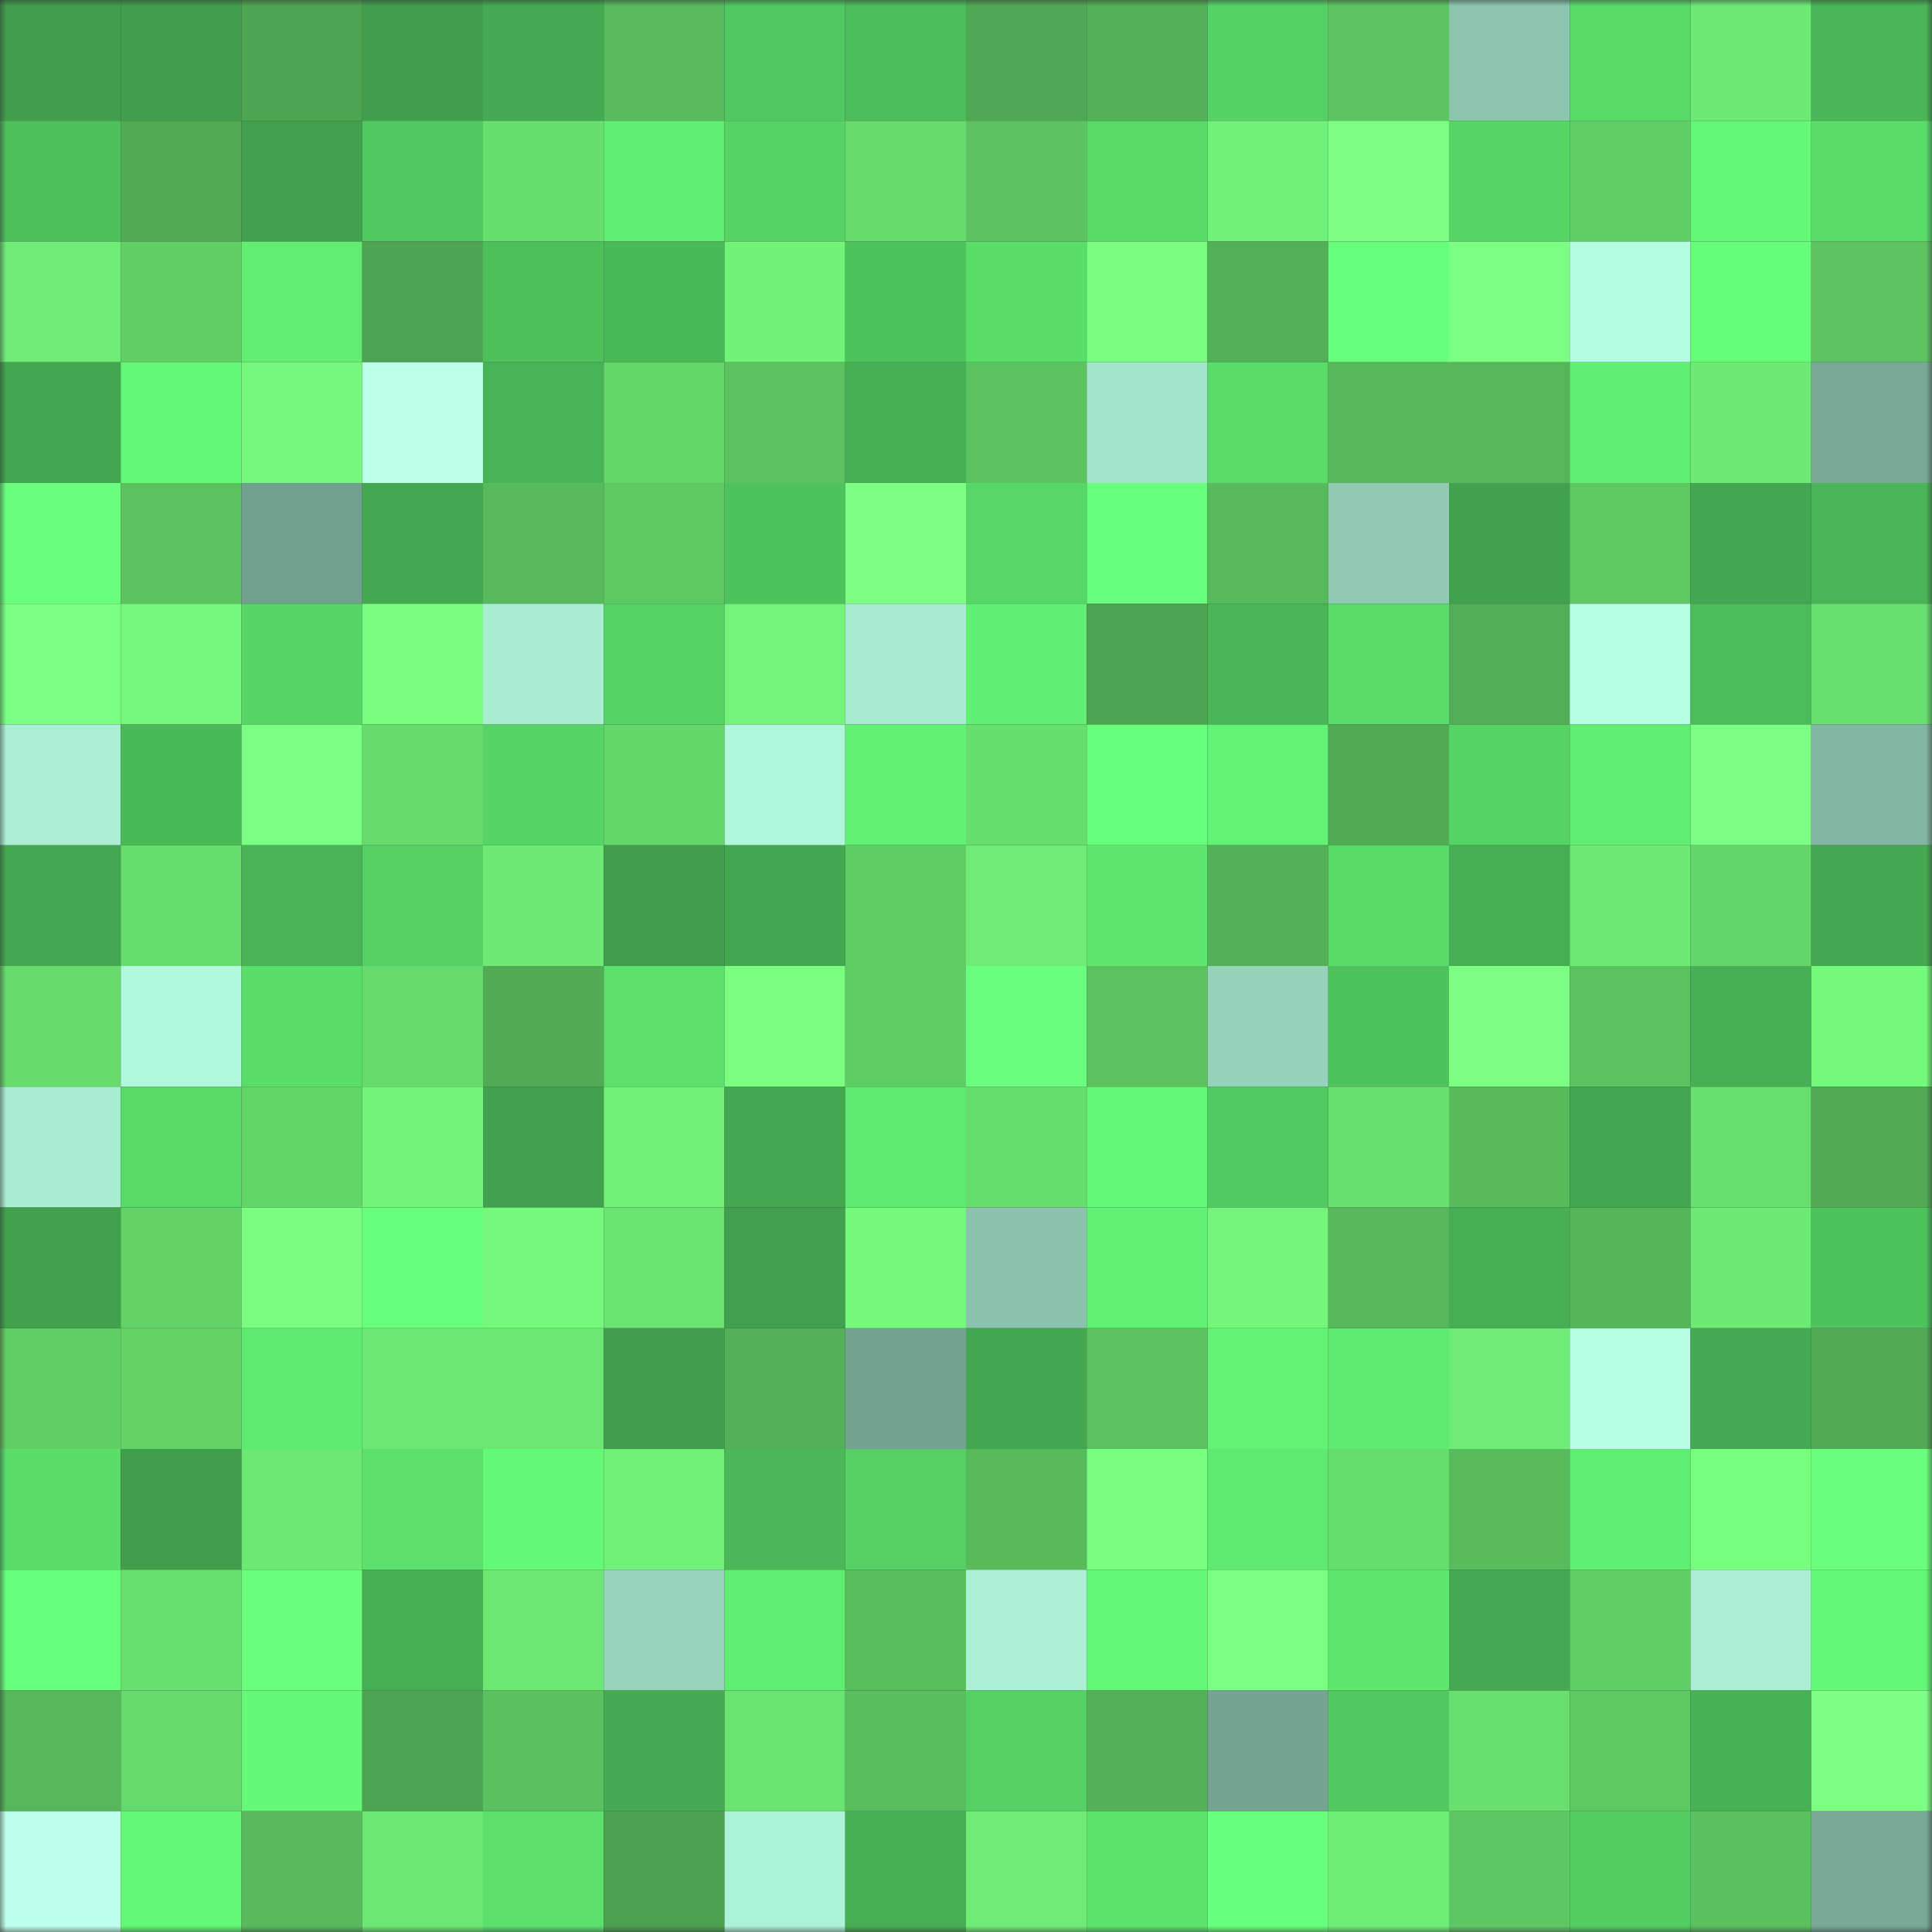 <svg viewBox="0 0 160 160" fill="none" role="img" xmlns="http://www.w3.org/2000/svg" width="240" height="240" name="lens%2Cfucki4.lens"><rect x="0" y="0" width="160" height="160" fill="#333333" stroke="none"/><mask id="1648779292" mask-type="alpha" maskUnits="userSpaceOnUse" x="0" y="0" width="160" height="160"><rect width="160" height="160" fill="#FFFFFF"></rect></mask><g mask="url(#1648779292)"><rect x="0" y="0" width="10" height="10" fill="#409e4c"></rect><rect x="10" y="0" width="10" height="10" fill="#409e4c"></rect><rect x="20" y="0" width="10" height="10" fill="#4ea652"></rect><rect x="30" y="0" width="10" height="10" fill="#409e4c"></rect><rect x="40" y="0" width="10" height="10" fill="#45ab52"></rect><rect x="50" y="0" width="10" height="10" fill="#58bb5d"></rect><rect x="60" y="0" width="10" height="10" fill="#51c860"></rect><rect x="70" y="0" width="10" height="10" fill="#4cbc5a"></rect><rect x="80" y="0" width="10" height="10" fill="#4fa853"></rect><rect x="90" y="0" width="10" height="10" fill="#53b158"></rect><rect x="100" y="0" width="10" height="10" fill="#55d265"></rect><rect x="110" y="0" width="10" height="10" fill="#5cc562"></rect><rect x="120" y="0" width="10" height="10" fill="#8cc5af"></rect><rect x="130" y="0" width="10" height="10" fill="#58da68"></rect><rect x="140" y="0" width="10" height="10" fill="#6dea74"></rect><rect x="150" y="0" width="10" height="10" fill="#49b557"></rect><rect x="0" y="10" width="10" height="10" fill="#4dc05c"></rect><rect x="10" y="10" width="10" height="10" fill="#50ab54"></rect><rect x="20" y="10" width="10" height="10" fill="#41a04d"></rect><rect x="30" y="10" width="10" height="10" fill="#51c960"></rect><rect x="40" y="10" width="10" height="10" fill="#68de6e"></rect><rect x="50" y="10" width="10" height="10" fill="#60ee72"></rect><rect x="60" y="10" width="10" height="10" fill="#56d566"></rect><rect x="70" y="10" width="10" height="10" fill="#66da6c"></rect><rect x="80" y="10" width="10" height="10" fill="#5bc361"></rect><rect x="90" y="10" width="10" height="10" fill="#58da68"></rect><rect x="100" y="10" width="10" height="10" fill="#70f177"></rect><rect x="110" y="10" width="10" height="10" fill="#7cff83"></rect><rect x="120" y="10" width="10" height="10" fill="#56d666"></rect><rect x="130" y="10" width="10" height="10" fill="#61cf67"></rect><rect x="140" y="10" width="10" height="10" fill="#64f877"></rect><rect x="150" y="10" width="10" height="10" fill="#59dd6a"></rect><rect x="0" y="20" width="10" height="10" fill="#6eec75"></rect><rect x="10" y="20" width="10" height="10" fill="#61cf67"></rect><rect x="20" y="20" width="10" height="10" fill="#60ed72"></rect><rect x="30" y="20" width="10" height="10" fill="#4da451"></rect><rect x="40" y="20" width="10" height="10" fill="#4dbf5b"></rect><rect x="50" y="20" width="10" height="10" fill="#4ab958"></rect><rect x="60" y="20" width="10" height="10" fill="#71f378"></rect><rect x="70" y="20" width="10" height="10" fill="#4ec35d"></rect><rect x="80" y="20" width="10" height="10" fill="#59de6a"></rect><rect x="90" y="20" width="10" height="10" fill="#78ff80"></rect><rect x="100" y="20" width="10" height="10" fill="#52b057"></rect><rect x="110" y="20" width="10" height="10" fill="#66fe7a"></rect><rect x="120" y="20" width="10" height="10" fill="#7bff82"></rect><rect x="130" y="20" width="10" height="10" fill="#b4fce0"></rect><rect x="140" y="20" width="10" height="10" fill="#66fd79"></rect><rect x="150" y="20" width="10" height="10" fill="#5cc562"></rect><rect x="0" y="30" width="10" height="10" fill="#42a54f"></rect><rect x="10" y="30" width="10" height="10" fill="#64f877"></rect><rect x="20" y="30" width="10" height="10" fill="#74f87b"></rect><rect x="30" y="30" width="10" height="10" fill="#bbffe8"></rect><rect x="40" y="30" width="10" height="10" fill="#48b356"></rect><rect x="50" y="30" width="10" height="10" fill="#64d66a"></rect><rect x="60" y="30" width="10" height="10" fill="#5bc260"></rect><rect x="70" y="30" width="10" height="10" fill="#46af54"></rect><rect x="80" y="30" width="10" height="10" fill="#5bc461"></rect><rect x="90" y="30" width="10" height="10" fill="#a3e5cb"></rect><rect x="100" y="30" width="10" height="10" fill="#59dd6a"></rect><rect x="110" y="30" width="10" height="10" fill="#56b85b"></rect><rect x="120" y="30" width="10" height="10" fill="#55b65a"></rect><rect x="130" y="30" width="10" height="10" fill="#60ee72"></rect><rect x="140" y="30" width="10" height="10" fill="#6dea74"></rect><rect x="150" y="30" width="10" height="10" fill="#78a996"></rect><rect x="0" y="40" width="10" height="10" fill="#6aff7d"></rect><rect x="10" y="40" width="10" height="10" fill="#5bc260"></rect><rect x="20" y="40" width="10" height="10" fill="#72a08e"></rect><rect x="30" y="40" width="10" height="10" fill="#44a851"></rect><rect x="40" y="40" width="10" height="10" fill="#57ba5c"></rect><rect x="50" y="40" width="10" height="10" fill="#5ec963"></rect><rect x="60" y="40" width="10" height="10" fill="#4ec25d"></rect><rect x="70" y="40" width="10" height="10" fill="#7cff83"></rect><rect x="80" y="40" width="10" height="10" fill="#57d767"></rect><rect x="90" y="40" width="10" height="10" fill="#66fe7a"></rect><rect x="100" y="40" width="10" height="10" fill="#57bb5d"></rect><rect x="110" y="40" width="10" height="10" fill="#90cab3"></rect><rect x="120" y="40" width="10" height="10" fill="#41a24e"></rect><rect x="130" y="40" width="10" height="10" fill="#5ec963"></rect><rect x="140" y="40" width="10" height="10" fill="#43a650"></rect><rect x="150" y="40" width="10" height="10" fill="#49b557"></rect><rect x="0" y="50" width="10" height="10" fill="#7bff82"></rect><rect x="10" y="50" width="10" height="10" fill="#74f87b"></rect><rect x="20" y="50" width="10" height="10" fill="#56d666"></rect><rect x="30" y="50" width="10" height="10" fill="#78ff80"></rect><rect x="40" y="50" width="10" height="10" fill="#a9edd2"></rect><rect x="50" y="50" width="10" height="10" fill="#55d365"></rect><rect x="60" y="50" width="10" height="10" fill="#73f579"></rect><rect x="70" y="50" width="10" height="10" fill="#a8ebd1"></rect><rect x="80" y="50" width="10" height="10" fill="#61f073"></rect><rect x="90" y="50" width="10" height="10" fill="#4da451"></rect><rect x="100" y="50" width="10" height="10" fill="#49b657"></rect><rect x="110" y="50" width="10" height="10" fill="#59dd6a"></rect><rect x="120" y="50" width="10" height="10" fill="#51ae56"></rect><rect x="130" y="50" width="10" height="10" fill="#b8ffe5"></rect><rect x="140" y="50" width="10" height="10" fill="#4cbc5a"></rect><rect x="150" y="50" width="10" height="10" fill="#69e06f"></rect><rect x="0" y="60" width="10" height="10" fill="#aaefd4"></rect><rect x="10" y="60" width="10" height="10" fill="#4ab958"></rect><rect x="20" y="60" width="10" height="10" fill="#79ff81"></rect><rect x="30" y="60" width="10" height="10" fill="#66da6c"></rect><rect x="40" y="60" width="10" height="10" fill="#56d466"></rect><rect x="50" y="60" width="10" height="10" fill="#64d66a"></rect><rect x="60" y="60" width="10" height="10" fill="#aff6da"></rect><rect x="70" y="60" width="10" height="10" fill="#61f173"></rect><rect x="80" y="60" width="10" height="10" fill="#68de6e"></rect><rect x="90" y="60" width="10" height="10" fill="#66fe7a"></rect><rect x="100" y="60" width="10" height="10" fill="#62f374"></rect><rect x="110" y="60" width="10" height="10" fill="#50ab54"></rect><rect x="120" y="60" width="10" height="10" fill="#55d365"></rect><rect x="130" y="60" width="10" height="10" fill="#60ee72"></rect><rect x="140" y="60" width="10" height="10" fill="#7dff85"></rect><rect x="150" y="60" width="10" height="10" fill="#82b6a2"></rect><rect x="0" y="70" width="10" height="10" fill="#44a850"></rect><rect x="10" y="70" width="10" height="10" fill="#67dd6d"></rect><rect x="20" y="70" width="10" height="10" fill="#48b255"></rect><rect x="30" y="70" width="10" height="10" fill="#54d064"></rect><rect x="40" y="70" width="10" height="10" fill="#6dea74"></rect><rect x="50" y="70" width="10" height="10" fill="#409e4c"></rect><rect x="60" y="70" width="10" height="10" fill="#43a750"></rect><rect x="70" y="70" width="10" height="10" fill="#5fcc65"></rect><rect x="80" y="70" width="10" height="10" fill="#6eec75"></rect><rect x="90" y="70" width="10" height="10" fill="#5de76f"></rect><rect x="100" y="70" width="10" height="10" fill="#53b258"></rect><rect x="110" y="70" width="10" height="10" fill="#58da68"></rect><rect x="120" y="70" width="10" height="10" fill="#46ae53"></rect><rect x="130" y="70" width="10" height="10" fill="#6eea74"></rect><rect x="140" y="70" width="10" height="10" fill="#64d56a"></rect><rect x="150" y="70" width="10" height="10" fill="#44a851"></rect><rect x="0" y="80" width="10" height="10" fill="#67dc6d"></rect><rect x="10" y="80" width="10" height="10" fill="#b1f9dd"></rect><rect x="20" y="80" width="10" height="10" fill="#59de6a"></rect><rect x="30" y="80" width="10" height="10" fill="#66da6c"></rect><rect x="40" y="80" width="10" height="10" fill="#50ab54"></rect><rect x="50" y="80" width="10" height="10" fill="#5ae06b"></rect><rect x="60" y="80" width="10" height="10" fill="#7aff81"></rect><rect x="70" y="80" width="10" height="10" fill="#5fcc65"></rect><rect x="80" y="80" width="10" height="10" fill="#6aff7e"></rect><rect x="90" y="80" width="10" height="10" fill="#5bc260"></rect><rect x="100" y="80" width="10" height="10" fill="#96d3bb"></rect><rect x="110" y="80" width="10" height="10" fill="#4ec35d"></rect><rect x="120" y="80" width="10" height="10" fill="#7cff83"></rect><rect x="130" y="80" width="10" height="10" fill="#5bc260"></rect><rect x="140" y="80" width="10" height="10" fill="#47af54"></rect><rect x="150" y="80" width="10" height="10" fill="#75fb7c"></rect><rect x="0" y="90" width="10" height="10" fill="#a9edd2"></rect><rect x="10" y="90" width="10" height="10" fill="#58da68"></rect><rect x="20" y="90" width="10" height="10" fill="#64d569"></rect><rect x="30" y="90" width="10" height="10" fill="#72f479"></rect><rect x="40" y="90" width="10" height="10" fill="#40a04d"></rect><rect x="50" y="90" width="10" height="10" fill="#71f177"></rect><rect x="60" y="90" width="10" height="10" fill="#44a851"></rect><rect x="70" y="90" width="10" height="10" fill="#5eea70"></rect><rect x="80" y="90" width="10" height="10" fill="#67dd6d"></rect><rect x="90" y="90" width="10" height="10" fill="#64f877"></rect><rect x="100" y="90" width="10" height="10" fill="#51ca61"></rect><rect x="110" y="90" width="10" height="10" fill="#69e06f"></rect><rect x="120" y="90" width="10" height="10" fill="#57bb5c"></rect><rect x="130" y="90" width="10" height="10" fill="#42a54f"></rect><rect x="140" y="90" width="10" height="10" fill="#68df6e"></rect><rect x="150" y="90" width="10" height="10" fill="#50ab54"></rect><rect x="0" y="100" width="10" height="10" fill="#41a24e"></rect><rect x="10" y="100" width="10" height="10" fill="#63d368"></rect><rect x="20" y="100" width="10" height="10" fill="#78ff7f"></rect><rect x="30" y="100" width="10" height="10" fill="#66fe7a"></rect><rect x="40" y="100" width="10" height="10" fill="#74f87b"></rect><rect x="50" y="100" width="10" height="10" fill="#6ae471"></rect><rect x="60" y="100" width="10" height="10" fill="#41a04d"></rect><rect x="70" y="100" width="10" height="10" fill="#75fb7c"></rect><rect x="80" y="100" width="10" height="10" fill="#8bc3ad"></rect><rect x="90" y="100" width="10" height="10" fill="#61f173"></rect><rect x="100" y="100" width="10" height="10" fill="#73f67a"></rect><rect x="110" y="100" width="10" height="10" fill="#56b85b"></rect><rect x="120" y="100" width="10" height="10" fill="#46af54"></rect><rect x="130" y="100" width="10" height="10" fill="#54b559"></rect><rect x="140" y="100" width="10" height="10" fill="#6dea74"></rect><rect x="150" y="100" width="10" height="10" fill="#4ec35d"></rect><rect x="0" y="110" width="10" height="10" fill="#60cd65"></rect><rect x="10" y="110" width="10" height="10" fill="#63d368"></rect><rect x="20" y="110" width="10" height="10" fill="#5ee970"></rect><rect x="30" y="110" width="10" height="10" fill="#6ce772"></rect><rect x="40" y="110" width="10" height="10" fill="#6be672"></rect><rect x="50" y="110" width="10" height="10" fill="#409e4c"></rect><rect x="60" y="110" width="10" height="10" fill="#52b057"></rect><rect x="70" y="110" width="10" height="10" fill="#74a290"></rect><rect x="80" y="110" width="10" height="10" fill="#43a750"></rect><rect x="90" y="110" width="10" height="10" fill="#5bc260"></rect><rect x="100" y="110" width="10" height="10" fill="#62f374"></rect><rect x="110" y="110" width="10" height="10" fill="#5eea70"></rect><rect x="120" y="110" width="10" height="10" fill="#6eec75"></rect><rect x="130" y="110" width="10" height="10" fill="#b8ffe5"></rect><rect x="140" y="110" width="10" height="10" fill="#44aa51"></rect><rect x="150" y="110" width="10" height="10" fill="#50ab54"></rect><rect x="0" y="120" width="10" height="10" fill="#59de6a"></rect><rect x="10" y="120" width="10" height="10" fill="#409e4c"></rect><rect x="20" y="120" width="10" height="10" fill="#6ce873"></rect><rect x="30" y="120" width="10" height="10" fill="#5ae06b"></rect><rect x="40" y="120" width="10" height="10" fill="#64f877"></rect><rect x="50" y="120" width="10" height="10" fill="#71f177"></rect><rect x="60" y="120" width="10" height="10" fill="#4ab858"></rect><rect x="70" y="120" width="10" height="10" fill="#54d064"></rect><rect x="80" y="120" width="10" height="10" fill="#57bb5c"></rect><rect x="90" y="120" width="10" height="10" fill="#78ff80"></rect><rect x="100" y="120" width="10" height="10" fill="#5ee970"></rect><rect x="110" y="120" width="10" height="10" fill="#67dd6d"></rect><rect x="120" y="120" width="10" height="10" fill="#58bc5d"></rect><rect x="130" y="120" width="10" height="10" fill="#60ee72"></rect><rect x="140" y="120" width="10" height="10" fill="#77ff7e"></rect><rect x="150" y="120" width="10" height="10" fill="#69ff7d"></rect><rect x="0" y="130" width="10" height="10" fill="#68ff7c"></rect><rect x="10" y="130" width="10" height="10" fill="#69e06f"></rect><rect x="20" y="130" width="10" height="10" fill="#6aff7d"></rect><rect x="30" y="130" width="10" height="10" fill="#46af54"></rect><rect x="40" y="130" width="10" height="10" fill="#6de873"></rect><rect x="50" y="130" width="10" height="10" fill="#97d4bc"></rect><rect x="60" y="130" width="10" height="10" fill="#60ee72"></rect><rect x="70" y="130" width="10" height="10" fill="#59bf5e"></rect><rect x="80" y="130" width="10" height="10" fill="#acf1d6"></rect><rect x="90" y="130" width="10" height="10" fill="#64f877"></rect><rect x="100" y="130" width="10" height="10" fill="#79ff81"></rect><rect x="110" y="130" width="10" height="10" fill="#5de76f"></rect><rect x="120" y="130" width="10" height="10" fill="#44a951"></rect><rect x="130" y="130" width="10" height="10" fill="#61cf67"></rect><rect x="140" y="130" width="10" height="10" fill="#aaefd4"></rect><rect x="150" y="130" width="10" height="10" fill="#64f877"></rect><rect x="0" y="140" width="10" height="10" fill="#55b65a"></rect><rect x="10" y="140" width="10" height="10" fill="#66da6c"></rect><rect x="20" y="140" width="10" height="10" fill="#64f977"></rect><rect x="30" y="140" width="10" height="10" fill="#4da451"></rect><rect x="40" y="140" width="10" height="10" fill="#5ac160"></rect><rect x="50" y="140" width="10" height="10" fill="#45ab52"></rect><rect x="60" y="140" width="10" height="10" fill="#6ae471"></rect><rect x="70" y="140" width="10" height="10" fill="#59bf5e"></rect><rect x="80" y="140" width="10" height="10" fill="#54d064"></rect><rect x="90" y="140" width="10" height="10" fill="#53b158"></rect><rect x="100" y="140" width="10" height="10" fill="#75a592"></rect><rect x="110" y="140" width="10" height="10" fill="#51c960"></rect><rect x="120" y="140" width="10" height="10" fill="#68df6f"></rect><rect x="130" y="140" width="10" height="10" fill="#5ec963"></rect><rect x="140" y="140" width="10" height="10" fill="#47b155"></rect><rect x="150" y="140" width="10" height="10" fill="#7cff83"></rect><rect x="0" y="150" width="10" height="10" fill="#bdffeb"></rect><rect x="10" y="150" width="10" height="10" fill="#64f877"></rect><rect x="20" y="150" width="10" height="10" fill="#57bb5d"></rect><rect x="30" y="150" width="10" height="10" fill="#6ce772"></rect><rect x="40" y="150" width="10" height="10" fill="#5ae06b"></rect><rect x="50" y="150" width="10" height="10" fill="#4ba150"></rect><rect x="60" y="150" width="10" height="10" fill="#acf2d6"></rect><rect x="70" y="150" width="10" height="10" fill="#46af54"></rect><rect x="80" y="150" width="10" height="10" fill="#6eec75"></rect><rect x="90" y="150" width="10" height="10" fill="#5ce46d"></rect><rect x="100" y="150" width="10" height="10" fill="#67ff7b"></rect><rect x="110" y="150" width="10" height="10" fill="#6fee76"></rect><rect x="120" y="150" width="10" height="10" fill="#5dc863"></rect><rect x="130" y="150" width="10" height="10" fill="#52cd62"></rect><rect x="140" y="150" width="10" height="10" fill="#5ac160"></rect><rect x="150" y="150" width="10" height="10" fill="#78a996"></rect></g></svg>